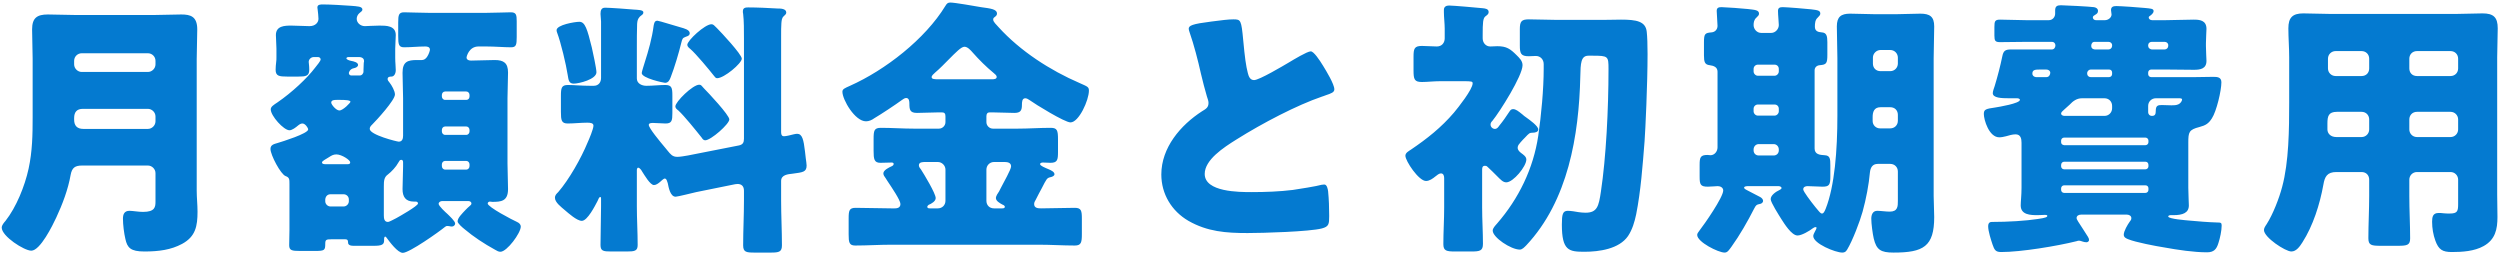 <svg width="590" height="60" viewBox="0 0 590 60" fill="none" xmlns="http://www.w3.org/2000/svg">
<path d="M7.704 27.736V13.848C7.704 11.544 7.576 9.24 7.576 6.936C7.576 4.248 8.728 3.416 11.288 3.416C13.528 3.416 15.768 3.544 18.008 3.544H36.184C38.36 3.544 40.6 3.416 42.776 3.416C44.952 3.416 46.552 3.864 46.552 6.936C46.552 9.24 46.424 11.608 46.424 13.912V45.016C46.424 46.68 46.616 48.28 46.616 49.944C46.616 53.336 46.168 55.832 42.968 57.56C40.344 58.968 37.464 59.352 34.072 59.352C30.808 59.352 30.04 58.456 29.592 56.408C29.272 55.064 29.016 53.016 29.016 51.608C29.016 50.584 29.336 49.752 30.552 49.752C31.32 49.752 32.664 50.008 33.752 50.008C36.568 50.008 36.696 48.856 36.696 47.576V40.856C36.696 39.896 35.864 39.064 34.904 39.064H19.416C17.688 39.064 16.984 39.576 16.664 41.304C16.088 44.632 14.744 48.216 13.272 51.352C12.44 53.144 9.496 59.16 7.384 59.16C5.72 59.16 0.408 55.768 0.408 53.72C0.408 53.144 0.92 52.568 1.304 52.12C3.864 48.856 5.848 43.928 6.744 39.832C7.64 35.736 7.704 31.768 7.704 27.736ZM17.496 14.36V15.192C17.496 16.152 18.328 16.984 19.288 16.984H34.904C35.864 16.984 36.696 16.152 36.696 15.192V14.36C36.696 13.336 35.864 12.568 34.904 12.568H19.288C18.328 12.568 17.496 13.336 17.496 14.36ZM19.672 30.424H34.904C35.864 30.424 36.696 29.592 36.696 28.632V27.48C36.696 26.52 35.864 25.688 34.904 25.688H19.544C18.136 25.688 17.496 26.456 17.496 27.864V28.248C17.496 29.656 18.2 30.424 19.672 30.424ZM81.496 56.472H78.168C76.952 56.472 76.76 56.6 76.76 57.56C76.76 59.096 76.568 59.224 74.264 59.224H70.808C68.888 59.224 68.248 59.096 68.248 57.88C68.248 56.664 68.312 55.448 68.312 54.296V43.416C68.312 42.328 68.312 41.88 67.416 41.56C66.264 41.176 63.832 36.568 63.832 35.16C63.832 34.2 64.6 34.008 65.496 33.752C66.584 33.432 72.728 31.512 72.728 30.552C72.728 30.168 72.024 29.144 71.384 29.144C71 29.144 70.68 29.336 70.296 29.656C69.848 30.04 68.952 30.744 68.312 30.744C66.968 30.744 63.896 27.352 63.896 25.816C63.896 25.176 64.536 24.792 65.496 24.152C68.952 21.784 72.472 18.456 74.328 16.024C74.904 15.32 75.672 14.36 75.672 14.04C75.672 13.656 75.352 13.464 75.032 13.464H74.072C73.432 13.464 72.856 13.976 72.856 14.616C72.856 14.936 72.984 15.384 72.984 16.472C72.984 17.944 72.152 18.072 70.424 18.072H67.8C65.88 18.072 65.048 17.944 65.048 16.472C65.048 15.832 65.112 15.256 65.176 14.68C65.24 14.232 65.24 13.976 65.24 13.528V11.48C65.24 10.392 65.112 9.368 65.112 8.28C65.112 6.104 67.16 6.04 68.76 6.04C70.232 6.04 71.64 6.168 73.048 6.168C74.456 6.168 75.16 5.272 75.16 4.44C75.16 3.992 75.032 2.712 74.968 2.264C74.968 2.136 74.904 1.944 74.904 1.752C74.904 1.048 75.672 1.048 76.184 1.048C77.976 1.048 81.048 1.24 82.84 1.368C84.312 1.496 85.528 1.496 85.528 2.264C85.528 2.584 85.208 2.776 84.824 3.096C84.44 3.416 84.184 3.928 84.184 4.44C84.184 5.4 85.08 6.168 86.104 6.168C86.68 6.168 88.216 6.04 89.56 6.04C91.16 6.04 93.4 6.04 93.4 8.28C93.4 9.304 93.272 10.392 93.272 11.48V13.656C93.272 14.872 93.4 15.576 93.4 16.536C93.4 17.368 93.016 18.072 92.376 18.072C92.12 18.072 91.48 18.072 91.48 18.648C91.48 18.968 91.672 19.16 91.928 19.48C92.44 20.12 93.208 21.464 93.208 22.296C93.208 23.64 88.92 28.312 87.832 29.4C87.512 29.72 87.256 29.976 87.256 30.424C87.256 31.832 93.72 33.432 94.104 33.432C94.936 33.432 95.128 32.728 95.128 32.024V23.192C95.128 21.208 95 19.16 95 17.176C95 14.552 96.216 14.168 98.392 14.168H99.544C99.992 14.168 100.376 13.976 100.76 13.464C101.208 12.824 101.464 11.928 101.464 11.736C101.464 11.096 100.888 10.968 100.376 10.968C98.712 10.968 97.048 11.16 95.384 11.16C94.104 11.16 93.976 10.52 93.976 8.472V5.336C93.976 3.544 94.104 2.904 95.384 2.904C96.92 2.904 98.968 3.032 101.144 3.032H114.776C116.952 3.032 119 2.904 120.536 2.904C121.816 2.904 121.944 3.48 121.944 5.016V8.728C121.944 10.584 121.816 11.16 120.6 11.16C118.936 11.16 116.824 10.968 114.776 10.968H112.92C110.68 10.968 110.104 13.336 110.104 13.592C110.104 13.848 110.296 14.296 111.192 14.296C113.048 14.296 114.904 14.168 116.76 14.168C118.872 14.168 119.896 14.872 119.896 17.112C119.896 19.16 119.768 21.144 119.768 23.192V38.552C119.768 40.6 119.896 42.584 119.896 44.632C119.896 47.512 118.232 47.64 116.184 47.64C115.992 47.64 115.8 47.576 115.608 47.576C115.288 47.576 115.096 47.832 115.096 48.024C115.096 48.856 120.984 51.928 122.008 52.376C122.584 52.632 122.904 53.016 122.904 53.464C122.904 55 119.64 59.416 118.104 59.416C117.656 59.416 117.336 59.224 116.888 58.968C114.2 57.496 111.704 55.832 109.656 54.104C109.08 53.656 107.992 52.696 107.992 52.248C107.992 51.416 109.08 50.392 109.848 49.56L110.36 49.048C110.488 48.92 110.808 48.664 110.936 48.536C111.064 48.408 111.256 48.28 111.256 48.024C111.256 47.64 110.872 47.448 110.552 47.448H104.344C103.896 47.448 103.512 47.768 103.512 48.088C103.512 48.6 105.112 50.072 105.624 50.52C106.072 50.968 107.416 52.184 107.416 52.76C107.416 53.144 107.032 53.464 106.648 53.464C106.2 53.464 106.136 53.336 105.56 53.336C105.368 53.336 105.304 53.336 105.048 53.528C103.576 54.744 96.6 59.672 95.064 59.672C93.848 59.672 91.928 57.048 91.224 56.088C91.096 55.896 90.968 55.832 90.904 55.832C90.712 55.832 90.648 56.216 90.648 56.344V56.792C90.648 57.752 90.008 58.008 88.28 58.008H83.416C82.136 58.008 82.136 57.432 82.136 57.112C82.136 56.6 81.88 56.472 81.496 56.472ZM84.824 13.464H82.264C82.072 13.464 81.752 13.528 81.752 13.784C81.752 14.04 82.456 14.296 82.84 14.36C83.544 14.488 84.504 14.744 84.504 15.32C84.504 15.768 83.928 16.024 83.544 16.088C82.52 16.28 82.328 17.112 82.328 17.24C82.328 17.56 82.584 17.816 82.904 17.816H84.888C85.4 17.816 85.784 17.368 85.784 16.856V16.472C85.784 16.28 85.848 15 85.848 14.808C85.912 14.68 85.912 14.488 85.912 14.36C85.912 13.976 85.656 13.528 84.824 13.464ZM80.344 23.576H79.448C79 23.576 78.168 23.576 78.168 24.216C78.168 24.664 79.32 26.072 80.088 26.072C80.984 26.072 82.712 24.216 82.712 24.024C82.712 23.64 81.496 23.576 80.344 23.576ZM76.696 38.744H82.136C82.456 38.744 82.648 38.616 82.648 38.296C82.648 37.784 80.664 36.44 79.384 36.44C78.616 36.44 78.168 36.76 77.656 37.08C77.464 37.208 76.824 37.592 76.504 37.784C76.184 37.976 75.992 38.168 75.992 38.36C75.992 38.68 76.44 38.744 76.696 38.744ZM76.76 47.064V47.512C76.76 48.152 77.336 48.728 77.976 48.728H81.112C81.752 48.728 82.328 48.152 82.328 47.512V47.064C82.328 46.36 81.752 45.848 81.112 45.848H77.976C77.272 45.848 76.824 46.36 76.76 47.064ZM110.808 22.744V22.424C110.808 21.976 110.488 21.592 110.04 21.592H105.048C104.6 21.592 104.28 21.976 104.28 22.424V22.744C104.28 23.192 104.6 23.576 105.048 23.576H110.04C110.488 23.576 110.808 23.256 110.808 22.744ZM110.808 31V30.68C110.808 30.232 110.488 29.848 110.04 29.848H105.048C104.6 29.848 104.28 30.232 104.28 30.68V31C104.28 31.448 104.6 31.832 105.048 31.832H110.04C110.488 31.832 110.808 31.448 110.808 31ZM110.808 39.192V38.808C110.808 38.36 110.488 37.976 110.04 37.976H105.048C104.6 37.976 104.28 38.36 104.28 38.808V39.192C104.28 39.64 104.6 40.024 105.048 40.024H110.04C110.488 40.024 110.808 39.64 110.808 39.192ZM90.584 43.992V50.84C90.584 51.608 90.712 52.376 91.544 52.376C91.928 52.376 93.08 51.672 93.528 51.48C94.232 51.096 98.648 48.6 98.648 48.024C98.648 47.768 98.456 47.576 98.136 47.576H97.688C95.704 47.576 95 46.424 95 44.632C95 42.84 95.128 41.112 95.128 39.32V38.424C95.128 38.104 95.128 37.72 94.68 37.72C94.36 37.72 94.232 37.976 93.976 38.424C93.464 39.384 92.376 40.536 91.544 41.176C90.648 41.816 90.584 42.648 90.584 43.992ZM155.16 4.888C155.48 4.888 159.96 6.296 160.728 6.488C161.368 6.68 162.776 7 162.776 7.832C162.776 8.344 162.328 8.536 161.88 8.664C161.048 8.984 161.048 9.112 160.792 10.072C160.216 12.44 159.192 15.896 158.296 18.2C158.04 18.904 157.72 19.544 156.952 19.544C156.632 19.544 151.448 18.456 151.448 17.24C151.448 16.92 152.024 15.192 152.152 14.744C153.048 11.928 153.88 9.048 154.264 6.04C154.392 5.464 154.456 4.888 155.16 4.888ZM165.016 19.992C165.528 19.992 165.592 20.312 166.104 20.824C167.128 21.848 172.12 27.16 172.12 28.184C172.12 29.272 167.768 33.112 166.424 33.112C166.04 33.112 165.784 32.792 165.592 32.472C164.312 30.872 161.496 27.352 160.088 26.072C159.768 25.816 159.384 25.56 159.384 25.112C159.384 24.024 163.48 19.992 165.016 19.992ZM167.896 5.72C168.408 5.72 168.536 6.04 169.176 6.616C170.136 7.576 175.064 12.824 175.064 13.848C175.064 14.936 170.904 18.456 169.24 18.456C168.92 18.456 168.728 18.2 168.536 17.944C167.384 16.472 164.248 12.696 162.904 11.544C162.584 11.288 162.2 10.968 162.2 10.584C162.2 9.56 166.36 5.72 167.896 5.72ZM131.352 7.128C131.352 5.848 135.704 5.144 136.728 5.144C138.072 5.144 138.584 6.808 139.672 11.224C139.928 12.312 140.76 16.216 140.76 17.048C140.76 18.712 136.664 19.736 135.384 19.736C134.168 19.736 134.168 18.712 133.976 17.688C133.592 15.192 132.376 10.072 131.48 7.704C131.416 7.576 131.352 7.32 131.352 7.128ZM162.328 36.696L174.36 34.328C175.32 34.136 175.576 33.624 175.576 32.728V9.176C175.576 7.128 175.576 4.888 175.384 3.288C175.32 3.096 175.32 2.84 175.32 2.648C175.32 1.816 175.96 1.752 176.6 1.752C178.648 1.752 181.4 1.88 183.512 2.008C184.152 2.008 185.56 2.008 185.56 2.968C185.56 3.352 185.24 3.544 184.92 3.864C184.472 4.312 184.472 4.888 184.408 5.464C184.344 6.168 184.344 7.384 184.344 8.664V31.128C184.344 32.088 184.728 32.152 185.048 32.152C185.56 32.152 186.776 31.832 187.288 31.704C187.608 31.64 187.864 31.576 188.12 31.576C189.336 31.576 189.656 32.984 189.976 35.736L190.168 37.4C190.232 37.848 190.36 38.68 190.36 39.064C190.36 40.6 189.464 40.664 187.096 40.984C185.944 41.112 184.344 41.24 184.344 42.712V47.32C184.344 50.84 184.536 54.36 184.536 57.88C184.536 59.416 183.896 59.608 181.976 59.608H178.008C176.088 59.608 175.384 59.48 175.384 57.88C175.384 54.36 175.576 50.84 175.576 47.32V45.016C175.576 43.864 174.936 43.416 174.04 43.416C173.976 43.416 173.848 43.416 173.464 43.48L164.312 45.336C163.48 45.528 159.896 46.424 159.448 46.424C158.168 46.424 157.784 44.184 157.592 43.224C157.464 42.904 157.336 42.136 156.888 42.136C156.568 42.136 155.992 42.776 155.736 42.968C155.352 43.288 154.84 43.672 154.328 43.672C153.432 43.672 152.088 41.304 151.576 40.536C151.448 40.28 151 39.576 150.616 39.576C150.36 39.576 150.296 39.96 150.296 40.152V48.728C150.296 51.736 150.488 54.744 150.488 57.816C150.488 59.224 149.784 59.352 147.928 59.352H144.216C142.36 59.352 141.72 59.224 141.72 57.816C141.72 54.808 141.848 51.736 141.848 48.728V46.872C141.848 46.744 141.848 46.488 141.656 46.488C141.4 46.488 141.208 47 141.016 47.448C140.44 48.536 138.648 52.12 137.304 52.12C136.152 52.12 134.168 50.328 133.336 49.624C132.44 48.856 130.968 47.768 130.968 46.68C130.968 46.04 131.352 45.72 131.736 45.336C134.296 42.392 137.176 37.272 138.648 33.688C139.032 32.856 140.056 30.424 140.056 29.656C140.056 29.016 139.288 28.952 138.584 28.952C137.048 28.952 135.448 29.144 133.976 29.144C132.504 29.144 132.376 28.376 132.376 26.392V22.68C132.376 20.76 132.504 20.056 134.04 20.056C135.32 20.056 137.304 20.248 139.48 20.248H140.12C141.208 20.248 141.848 19.48 141.848 18.392V11.224C141.848 9.368 141.848 6.808 141.848 5.08C141.848 4.568 141.72 3.736 141.72 3.288C141.72 2.456 141.912 1.816 142.808 1.816C143.768 1.816 148.44 2.136 149.656 2.264C150.552 2.328 151.832 2.328 151.832 2.904C151.832 3.48 151.384 3.544 151 3.928C150.488 4.504 150.424 4.888 150.36 5.656C150.296 7.512 150.296 9.368 150.296 11.224V18.52C150.296 19.736 151.512 20.248 152.536 20.248C154.072 20.248 155.608 20.056 157.016 20.056C158.488 20.056 158.68 20.696 158.68 22.488V26.712C158.68 28.44 158.552 29.144 157.08 29.144C156.12 29.144 155.096 29.016 154.136 29.016C153.816 29.016 153.112 29.016 153.112 29.464C153.112 30.232 155.672 33.304 157.016 34.904C157.272 35.224 157.464 35.48 157.592 35.608C158.232 36.376 158.68 37.016 159.832 37.016C160.536 37.016 161.56 36.824 162.328 36.696ZM221.4 18.712H234.136C234.648 18.712 235.224 18.648 235.224 18.136C235.224 17.816 234.776 17.432 234.52 17.24C232.728 15.768 231.064 14.104 229.592 12.44C229.08 11.864 228.376 11.032 227.608 11.032C226.84 11.032 225.56 12.376 223.896 14.04C222.936 15 221.848 16.152 220.632 17.176C220.376 17.432 219.864 17.816 219.864 18.2C219.864 18.648 220.44 18.712 221.4 18.712ZM219.48 49.176H221.336C222.36 49.176 223.128 48.408 223.128 47.384V40.024C223.128 39.064 222.296 38.232 221.336 38.232H218.328C217.816 38.232 216.856 38.232 216.856 39C216.856 39.384 217.112 39.704 217.368 40.024C218.072 41.112 220.824 45.656 220.824 46.744C220.824 47.512 219.8 48.088 219.16 48.344C219.096 48.408 218.84 48.6 218.84 48.792C218.84 49.176 219.224 49.176 219.48 49.176ZM234.584 49.176H236.504C236.696 49.176 237.144 49.176 237.144 48.792C237.144 48.536 236.76 48.344 236.568 48.28C235.992 47.96 235.032 47.448 235.032 46.744C235.032 46.232 235.544 45.528 235.8 45.144L236.12 44.504C236.888 42.968 238.616 40.024 238.616 39.256C238.616 38.424 237.848 38.232 237.144 38.232H234.584C233.56 38.232 232.792 39.064 232.792 40.024V47.384C232.792 48.408 233.496 49.176 234.584 49.176ZM245.208 57.752H210.328C207.512 57.752 204.696 57.944 201.816 57.944C200.408 57.944 200.28 57.176 200.28 55.32V51.608C200.28 49.688 200.408 49.048 201.944 49.048C204.76 49.048 207.512 49.176 210.328 49.176H211.096C211.48 49.176 212.504 49.176 212.504 48.152C212.504 47.256 210.456 44.248 209.432 42.712C209.24 42.392 209.112 42.2 208.984 42.008C208.728 41.688 208.472 41.304 208.472 40.92C208.472 40.152 209.816 39.512 210.392 39.256C210.648 39.128 210.904 39 210.904 38.68C210.904 38.36 210.584 38.36 210.328 38.36C209.496 38.36 208.664 38.424 207.768 38.424C206.296 38.424 206.168 37.528 206.168 35.608V32.856C206.168 30.808 206.296 30.168 207.896 30.168C210.52 30.168 213.144 30.36 215.704 30.36H221.592C222.424 30.36 223.128 29.656 223.128 28.824V27.48C223.128 26.84 222.936 26.52 222.296 26.52H221.592C219.864 26.52 218.136 26.648 216.408 26.648C214.744 26.648 214.616 25.88 214.616 24.472C214.616 23.896 214.552 23.128 213.848 23.128C213.528 23.128 213.144 23.384 212.888 23.576C211.224 24.792 208.024 26.904 206.296 27.928C205.784 28.312 205.08 28.632 204.376 28.632C201.752 28.632 198.808 23.512 198.808 21.656C198.808 21.016 199.32 20.824 200.6 20.248C208.92 16.536 218.328 9.24 223.128 1.368C223.448 0.856 223.64 0.6 224.28 0.6C225.304 0.6 230.04 1.432 231.512 1.688C233.752 2.008 235.288 2.136 235.288 3.224C235.288 3.608 235.032 3.8 234.712 4.056C234.52 4.184 234.392 4.312 234.392 4.632C234.392 5.144 235.096 5.784 235.672 6.424C240.792 12.056 247.832 16.6 254.808 19.608C256.664 20.44 256.984 20.504 256.984 21.4C256.984 23.64 254.616 28.888 252.632 28.888C251.288 28.888 244.312 24.6 242.904 23.576C242.584 23.384 242.328 23.192 241.944 23.192C241.176 23.192 241.176 24.216 241.176 24.728C241.176 26.072 240.856 26.648 239.384 26.648C237.656 26.648 235.928 26.52 234.136 26.52H233.56C233.048 26.52 232.792 26.84 232.792 27.416V28.824C232.792 29.656 233.496 30.36 234.328 30.36H240.152C242.712 30.36 245.336 30.168 247.96 30.168C249.496 30.168 249.688 30.744 249.688 32.92V35.864C249.688 37.72 249.56 38.424 247.896 38.424C247.32 38.424 246.808 38.36 246.232 38.36C245.976 38.36 245.464 38.36 245.464 38.744C245.464 39.128 246.616 39.576 247.512 39.96C247.96 40.152 248.856 40.536 248.856 41.112C248.856 41.56 248.216 41.752 247.896 41.816C247.064 42.008 247 42.2 245.848 44.44C245.464 45.144 245.016 45.976 244.44 47.128C244.248 47.448 244.056 47.768 244.056 48.152C244.056 49.112 244.952 49.176 245.72 49.176C248.344 49.176 250.968 49.048 253.656 49.048C255.192 49.048 255.32 49.752 255.32 51.608V55.192C255.32 57.176 255.192 57.944 253.656 57.944C250.84 57.944 248.024 57.752 245.208 57.752ZM280.536 6.808C280.536 6.04 281.304 5.656 285.912 5.08C288.408 4.76 289.88 4.568 291.096 4.568C292.824 4.568 292.952 4.696 293.4 9.496C293.784 13.592 294.04 15.512 294.488 17.24C294.68 18.008 295 18.904 295.96 18.904C297.176 18.904 302.872 15.512 304.28 14.68C305.24 14.104 308.504 12.12 309.336 12.12C310.04 12.12 311.384 14.104 312.28 15.576C312.984 16.728 314.904 19.864 314.904 21.08C314.904 21.784 314.2 22.04 312.856 22.488C312.6 22.616 312.28 22.68 311.96 22.808C306.136 24.792 298.008 29.016 291.8 32.92C288.728 34.84 284.312 37.72 284.312 41.048C284.312 45.336 292.44 45.336 295.384 45.336C298.648 45.336 302.04 45.208 305.112 44.824C306.456 44.632 310.872 43.928 311.896 43.608C312.088 43.608 312.344 43.544 312.536 43.544C313.176 43.544 313.368 44.632 313.432 45.144C313.624 47 313.688 49.112 313.688 50.968C313.688 52.888 313.624 53.464 311.96 53.912C309.016 54.68 297.944 55 294.424 55C289.368 55 284.952 54.68 280.472 52.12C276.504 49.816 274.072 45.784 274.072 41.176C274.072 34.84 278.616 29.528 283.672 26.264C284.632 25.688 285.208 25.368 285.208 24.28C285.208 23.832 285.016 23.32 284.824 22.744C284.312 21.016 283.864 19.224 283.416 17.368C282.712 14.232 281.816 10.712 280.728 7.576C280.664 7.384 280.536 7 280.536 6.808ZM367.576 4.696H378.008C379.736 4.696 381.272 4.632 382.552 4.632C386.2 4.632 388.376 5.016 388.632 7.512C388.76 8.664 388.824 10.52 388.824 12.76C388.824 19.864 388.312 30.68 388.12 33.304C387.672 38.936 387.224 45.144 386.136 50.584C385.752 52.376 385.24 54.168 384.216 55.704C382.104 58.776 377.368 59.416 373.912 59.416C370.264 59.416 368.6 59.16 368.6 53.016C368.6 50.584 368.792 49.752 370.008 49.752C370.712 49.752 371.864 49.944 372.568 50.072C373.016 50.136 373.656 50.2 374.168 50.2C376.92 50.2 377.304 48.728 377.816 45.208C379.032 37.144 379.608 25.816 379.608 16.28C379.608 13.272 379.544 13.144 375.896 13.144H374.872C373.08 13.144 373.016 14.936 372.952 18.072C372.632 31.96 370.072 47.384 360.216 57.88C359.768 58.328 359.256 58.904 358.68 58.904C356.568 58.904 352.28 56.024 352.28 54.424C352.28 53.848 352.856 53.272 353.304 52.76C358.424 46.872 361.88 39.768 363.032 32.024C363.736 27.224 364.312 21.016 364.312 16.216V15.128C364.312 14.04 363.544 13.208 362.456 13.208C361.88 13.208 361.304 13.272 360.792 13.272C358.936 13.272 358.68 12.632 358.68 10.712V6.872C358.68 5.08 359.064 4.568 360.792 4.568C363.096 4.568 365.336 4.696 367.576 4.696ZM349.784 40.152V48.984C349.784 51.864 349.976 54.744 349.976 57.56C349.976 59.224 349.208 59.352 347.16 59.352H343.448C341.4 59.352 340.632 59.224 340.632 57.624C340.632 54.744 340.824 51.864 340.824 48.984V42.072C340.824 41.56 340.696 40.92 340.056 40.92C339.608 40.92 339.096 41.368 338.776 41.624C338.136 42.136 337.368 42.712 336.536 42.712C334.808 42.712 331.672 37.976 331.672 36.76C331.672 36.056 332.44 35.672 333.016 35.288C336.792 32.728 340.12 30.104 343.128 26.584C344.152 25.368 347.544 21.08 347.544 19.672C347.544 19.224 347.352 19.16 345.304 19.16H339.992C338.392 19.16 336.792 19.352 335.576 19.352C333.784 19.352 333.592 18.712 333.592 16.6V13.4C333.592 11.48 333.784 10.84 335.576 10.84C336.728 10.84 337.944 10.968 339.096 10.968C340.248 10.968 340.952 10.136 340.952 9.048V6.744C340.952 5.656 340.76 3.992 340.76 2.904V2.328C340.76 1.56 341.336 1.304 341.976 1.304C342.936 1.304 348.76 1.816 349.976 1.944C350.488 2.008 351.32 2.072 351.32 2.84C351.32 3.288 351.064 3.48 350.552 3.864C349.976 4.312 349.912 5.4 349.912 8.152V9.048C349.912 10.136 350.68 10.968 351.704 10.968C352.28 10.968 352.792 10.904 353.368 10.904C355.544 10.904 356.44 11.544 357.912 13.016C358.552 13.656 359.32 14.36 359.32 15.384C359.32 17.88 353.944 26.392 352.216 28.504C351.96 28.76 351.768 29.016 351.768 29.4C351.768 29.976 352.28 30.424 352.792 30.424C353.304 30.424 353.56 30.04 353.88 29.592C354.776 28.504 355.416 27.544 356.184 26.392C356.44 26.008 356.632 25.752 357.08 25.752C357.72 25.752 358.296 26.2 359.32 27.032C359.576 27.288 359.768 27.416 360.216 27.736C360.92 28.248 363.032 29.72 363.032 30.552C363.032 31.192 362.2 31.32 361.688 31.32C360.984 31.32 360.856 31.448 359.896 32.472C359.576 32.792 359.256 33.112 358.872 33.56C358.552 33.944 358.168 34.328 358.168 34.84C358.168 35.48 358.68 35.864 359 36.12C359.512 36.504 360.216 36.952 360.216 37.656C360.216 39.256 357.144 43.032 355.48 43.032C354.712 43.032 354.2 42.456 353.24 41.496C352.472 40.728 351.832 40.088 351.064 39.384C350.808 39.128 350.68 39.128 350.424 39.128C349.784 39.128 349.784 39.704 349.784 40.152ZM428.248 16.6V35.032C428.248 36.44 429.464 36.568 430.616 36.632C431.896 36.696 431.96 37.464 431.96 39.064V41.688C431.96 43.608 431.704 44.056 430.104 44.056C428.888 44.056 427.736 43.928 426.584 43.928C426.072 43.928 425.56 44.12 425.56 44.696C425.56 44.824 425.688 45.08 425.88 45.4C426.584 46.552 428.312 48.792 429.272 49.88C429.656 50.328 429.848 50.392 429.976 50.392C430.36 50.392 430.552 50.008 430.872 49.24C432.984 43.864 433.624 35.48 433.624 27.224V13.784C433.624 11.288 433.496 8.792 433.496 6.232C433.496 3.992 434.456 3.224 436.632 3.224C438.552 3.224 440.536 3.352 442.456 3.352H447.512C449.432 3.352 451.288 3.224 453.208 3.224C455.448 3.224 456.472 3.928 456.472 6.232C456.472 8.792 456.344 11.288 456.344 13.784V46.232C456.344 47.896 456.472 49.56 456.472 51.224C456.472 58.2 453.912 59.608 446.872 59.608C443.864 59.608 442.84 58.968 442.2 56.28C441.944 55.192 441.624 52.76 441.624 51.608C441.624 50.712 441.944 49.752 443.032 49.752C443.8 49.752 445.08 49.944 445.976 49.944C447.896 49.944 447.896 48.664 447.896 47.448V40.472C447.896 39.448 447.128 38.68 446.104 38.68H443.16C441.88 38.68 441.432 39.576 441.304 40.664C441.048 43.544 440.408 46.936 439.576 49.944C438.936 52.248 437.208 56.792 435.928 58.904C435.608 59.416 435.352 59.608 434.776 59.608C433.176 59.608 427.928 57.496 427.928 55.704C427.928 55.128 428.696 54.168 428.696 53.784C428.696 53.72 428.696 53.592 428.504 53.592C428.312 53.592 428.12 53.656 427.864 53.848C426.968 54.552 425.176 55.576 424.216 55.576C422.808 55.576 421.08 52.76 420.376 51.672C419.864 50.84 417.88 47.768 417.88 47C417.88 46.104 419.032 45.272 419.992 44.824C420.248 44.696 420.44 44.568 420.44 44.376C420.44 44.056 419.992 43.928 419.736 43.928H412.696C412.248 43.928 411.608 43.928 411.608 44.312C411.608 44.44 411.8 44.632 412.184 44.824C413.4 45.464 414.68 46.104 415.384 46.488C415.768 46.68 416.088 47.064 416.088 47.384C416.088 47.832 415.704 48.088 415.256 48.152C414.616 48.28 414.424 48.344 413.976 49.24C412.44 52.248 410.584 55.512 408.6 58.264C408.024 59.032 407.704 59.608 407 59.608C405.528 59.608 400.536 57.112 400.536 55.448C400.536 55.128 400.728 54.872 401.112 54.36C402.264 52.888 406.68 46.552 406.68 44.952C406.68 44.248 405.976 43.928 405.4 43.928C404.76 43.928 403.928 44.056 403.032 44.056C401.304 44.056 401.112 43.544 401.112 41.688V38.872C401.112 37.144 401.304 36.568 402.968 36.568C403.16 36.568 403.416 36.632 403.672 36.632C404.632 36.632 405.336 35.736 405.336 34.776V16.92C405.336 15.832 404.44 15.512 403.48 15.384C402.328 15.256 402.136 14.616 402.136 13.08V9.944C402.136 7.96 402.392 7.768 403.928 7.64C404.76 7.576 405.336 6.936 405.336 6.104C405.336 5.272 405.144 3.416 405.144 2.584C405.144 1.816 405.592 1.688 406.296 1.688C407.064 1.688 411.544 2.008 412.568 2.136C414.04 2.328 415.128 2.328 415.128 3.224C415.128 3.608 414.872 3.8 414.488 4.184C413.976 4.632 413.848 5.272 413.848 5.912C413.848 6.872 414.616 7.768 415.64 7.768H418.008C418.968 7.768 419.8 6.872 419.8 5.912C419.8 5.336 419.608 3.544 419.608 2.584C419.608 1.816 420.056 1.688 420.76 1.688C421.528 1.688 426.456 2.072 427.416 2.2C428.952 2.392 429.592 2.456 429.592 3.224C429.592 3.608 429.272 3.8 428.952 4.184C428.376 4.696 428.312 5.528 428.312 6.296C428.312 7.32 429.016 7.576 429.912 7.64C431.064 7.704 431.256 8.472 431.256 9.944V12.952C431.256 15 431 15.256 429.464 15.384C428.696 15.448 428.248 15.96 428.248 16.6ZM443.8 16.792H446.104C447.128 16.792 447.896 15.96 447.896 15V13.592C447.896 12.632 447.128 11.8 446.104 11.8H443.8C442.84 11.8 442.008 12.632 442.008 13.592V15C442.008 16.024 442.712 16.792 443.8 16.792ZM446.104 25.304H443.8C442.264 25.304 441.944 26.456 441.944 27.608V28.568C441.944 29.528 442.712 30.296 443.672 30.296H446.104C447.128 30.296 447.896 29.528 447.896 28.504V27.096C447.896 26.072 447.192 25.304 446.104 25.304ZM418.776 15.256H414.872C414.296 15.256 413.848 15.704 413.848 16.28V16.856C413.848 17.368 414.296 17.88 414.872 17.88H418.776C419.352 17.88 419.8 17.368 419.8 16.856V16.28C419.8 15.704 419.416 15.256 418.776 15.256ZM415.064 36.696H418.584C419.288 36.696 419.8 36.184 419.8 35.48V35.288C419.8 34.584 419.288 34.008 418.584 34.008H415.064C414.36 34.008 413.848 34.584 413.848 35.288V35.48C413.848 36.184 414.36 36.696 415.064 36.696ZM418.776 24.664H414.872C414.296 24.664 413.848 25.112 413.848 25.688V26.264C413.848 26.776 414.296 27.288 414.872 27.288H418.776C419.352 27.288 419.8 26.776 419.8 26.264V25.688C419.8 25.112 419.416 24.664 418.776 24.664ZM506.328 43.736H487.128C486.744 43.736 486.424 44.056 486.424 44.44V44.824C486.424 45.208 486.744 45.528 487.128 45.528H506.328C506.712 45.528 507.032 45.208 507.032 44.824V44.44C507.032 44.056 506.776 43.736 506.328 43.736ZM506.328 38.168H487.128C486.744 38.168 486.424 38.488 486.424 38.936V39.256C486.424 39.64 486.744 39.96 487.128 39.96H506.328C506.712 39.96 507.032 39.64 507.032 39.256V38.936C507.032 38.488 506.776 38.168 506.328 38.168ZM487.128 34.264H506.328C506.712 34.264 507.032 33.944 507.032 33.56V33.176C507.032 32.792 506.712 32.472 506.328 32.472H487.128C486.744 32.472 486.424 32.792 486.424 33.176V33.56C486.424 33.944 486.68 34.2 487.128 34.264ZM480.472 18.2H482.968C483.608 18.2 483.864 17.56 483.864 17.176C483.864 16.728 483.48 16.408 482.904 16.408H481.496C480.28 16.408 479.64 16.472 479.64 17.368C479.64 17.88 480.024 18.136 480.472 18.2ZM497.752 16.408H493.464C492.952 16.408 492.568 16.792 492.568 17.304C492.568 17.88 492.952 18.2 493.4 18.2H497.752C498.136 18.2 498.456 17.88 498.456 17.496V17.112C498.456 16.728 498.2 16.408 497.752 16.408ZM507.8 11.672H510.872C511.32 11.672 511.704 11.288 511.704 10.84V10.648C511.704 10.2 511.32 9.88 510.872 9.88H507.8C507.352 9.88 506.968 10.2 506.968 10.648V10.84C506.968 11.288 507.352 11.608 507.8 11.672ZM494.36 11.672H497.624C498.072 11.672 498.456 11.288 498.456 10.84V10.648C498.456 10.2 498.072 9.88 497.624 9.88H494.296C493.784 9.88 493.528 10.328 493.528 10.84C493.528 11.352 493.848 11.608 494.36 11.672ZM514.072 23.192H508.76C507.8 23.192 506.968 23.96 506.968 24.984V26.52C506.968 26.84 507.224 27.352 507.864 27.352C508.632 27.352 508.76 26.904 508.76 26.136C508.76 24.856 509.336 24.792 510.232 24.792C511 24.792 511.704 24.856 512.472 24.856C512.984 24.856 513.624 24.856 514.136 24.6C514.584 24.408 514.968 23.832 514.968 23.512C514.968 23.192 514.648 23.192 514.072 23.192ZM487.256 27.352H496.664C497.688 27.352 498.456 26.52 498.456 25.56V24.984C498.456 23.96 497.688 23.192 496.664 23.192H491.352C490.136 23.192 489.24 23.832 488.408 24.728C488.088 25.048 487.576 25.496 487.128 25.88C486.744 26.2 486.424 26.52 486.424 26.776C486.424 27.224 486.936 27.352 487.256 27.352ZM494.68 4.76H496.792C497.496 4.76 498.328 4.184 498.328 3.416C498.328 3.096 498.2 2.712 498.2 2.392C498.2 1.56 498.776 1.432 499.48 1.432C500.376 1.432 505.112 1.752 506.2 1.88C507.416 2.008 508.248 2.008 508.248 2.584C508.248 3.16 507.672 3.544 507.224 3.864C507.16 3.928 507.096 3.992 507.096 4.12C507.096 4.44 507.416 4.76 507.864 4.76H511.192C513.368 4.76 515.544 4.632 517.72 4.632C519.064 4.632 520.728 4.76 520.728 6.808C520.728 7.576 520.6 8.792 520.6 10.2V10.904C520.6 12.312 520.728 13.592 520.728 14.36C520.728 16.216 519.32 16.472 517.784 16.472C515.608 16.472 513.432 16.408 511.192 16.408H507.672C507.288 16.408 506.968 16.728 506.968 17.112V17.496C506.968 17.88 507.288 18.2 507.672 18.2H518.04C519.448 18.2 520.92 18.136 522.328 18.136C523.288 18.136 524.248 18.2 524.248 19.416C524.248 21.4 523.096 26.264 522.008 27.928C521.24 29.144 520.536 29.592 519.064 29.976C516.568 30.616 516.44 31.192 516.44 33.688V44.312C516.44 46.04 516.568 47.512 516.568 48.472C516.568 50.264 515.096 50.776 512.92 50.776H512.28C512.088 50.776 511.704 50.84 511.704 51.096C511.704 51.672 515.992 51.992 516.696 52.056C518.872 52.248 520.984 52.44 523.16 52.504C524.12 52.504 524.312 52.568 524.312 53.208C524.312 54.424 523.928 56.216 523.544 57.368C523.096 58.84 522.456 59.544 520.856 59.544C517.656 59.544 513.944 58.968 510.744 58.392C508.696 58.072 504.024 57.176 502.296 56.472C501.784 56.28 501.208 56.024 501.208 55.384C501.208 54.552 502.104 53.016 502.616 52.312C502.808 52.056 503 51.864 503 51.48C503 50.904 502.424 50.648 501.912 50.648H491.16C490.584 50.648 490.072 50.904 490.072 51.48C490.072 51.608 490.136 51.8 490.456 52.312C491.096 53.336 492.184 54.936 492.76 55.896C492.952 56.216 493.016 56.408 493.016 56.664C493.016 56.92 492.696 57.176 492.44 57.176C492.12 57.176 491.736 57.112 491.416 56.984C491.224 56.92 490.904 56.792 490.648 56.792C490.52 56.792 490.2 56.856 490.072 56.92C485.464 58.072 476.952 59.48 472.28 59.48C470.936 59.48 470.68 58.968 470.232 57.688C469.848 56.536 469.208 54.552 469.208 53.4C469.208 52.376 469.848 52.376 470.168 52.376C473.816 52.376 478.168 52.12 480.984 51.672C482.776 51.416 483.16 51.224 483.16 50.968C483.16 50.84 483.16 50.712 482.584 50.712C482.008 50.712 481.432 50.776 480.856 50.776C479.192 50.776 476.888 50.712 476.888 48.472C476.888 47.576 477.08 46.104 477.08 44.312V33.688C477.08 32.728 476.888 31.704 475.672 31.704C474.904 31.704 474.136 31.96 473.432 32.152C472.92 32.28 472.344 32.408 471.832 32.408C469.4 32.408 468.184 28.248 468.184 26.904C468.184 25.816 468.632 25.688 470.872 25.368C471.704 25.24 476.696 24.408 476.696 23.576C476.696 23.256 476.248 23.192 475.992 23.192H474.2C472.344 23.192 470.296 23.128 470.296 21.976C470.296 21.528 470.616 20.696 470.744 20.312C471.448 18.008 472.088 15.512 472.536 13.336C472.792 11.992 473.24 11.672 474.584 11.672C477.528 11.672 480.472 11.672 483.416 11.672H484.248C484.76 11.672 485.08 11.224 485.08 10.712C485.08 10.264 484.76 9.88 484.312 9.88H478.04C475.992 9.88 474.008 9.944 472.024 9.944C470.872 9.944 470.68 9.624 470.68 8.408V6.36C470.68 5.016 470.808 4.632 472.024 4.632C474.008 4.632 475.992 4.76 478.04 4.76H483.544C484.376 4.76 485.016 4.056 485.016 3.224V2.456C485.016 1.496 485.464 1.24 486.36 1.24C487.32 1.24 493.336 1.56 494.168 1.688C494.616 1.752 495.128 2.008 495.128 2.584C495.128 3.096 494.808 3.288 494.488 3.48C494.168 3.672 493.912 3.8 493.912 4.12C493.912 4.376 494.104 4.76 494.68 4.76ZM578.328 26.392H570.392C569.304 26.392 568.6 27.224 568.6 28.184V30.552C568.6 31.512 569.368 32.344 570.392 32.344H578.328C579.352 32.344 580.12 31.512 580.12 30.552V28.184C580.12 27.224 579.352 26.392 578.328 26.392ZM557.336 26.392H551.512C549.528 26.392 549.272 27.416 549.272 29.144V30.552C549.272 31.448 549.976 32.344 551.384 32.344H557.336C558.36 32.344 559.128 31.512 559.128 30.552V28.184C559.128 27.224 558.424 26.392 557.336 26.392ZM570.392 17.944H578.328C579.352 17.944 580.12 17.176 580.12 16.152V13.848C580.12 12.824 579.352 12.056 578.328 12.056H570.392C569.368 12.056 568.6 12.824 568.6 13.848V16.152C568.6 17.176 569.304 17.944 570.392 17.944ZM551.192 17.944H557.336C558.424 17.944 559.128 17.176 559.128 16.152V13.848C559.128 12.824 558.36 12.056 557.336 12.056H551.192C550.232 12.056 549.4 12.824 549.4 13.848V16.152C549.4 17.176 550.232 17.944 551.192 17.944ZM557.336 40.6H551.384C549.208 40.6 548.632 41.688 548.312 43.608C547.48 48.216 545.88 53.272 543.384 57.176C542.808 58.072 541.976 59.352 540.76 59.352C539.352 59.352 534.296 56.024 534.296 54.296C534.296 53.912 534.488 53.528 534.936 52.888C536.408 50.584 537.88 46.808 538.584 44.12C540.184 38.232 540.248 30.424 540.248 24.216V13.528C540.248 11.224 540.056 8.984 540.056 6.68C540.056 4.184 541.016 3.16 543.576 3.16C545.688 3.16 547.8 3.288 549.912 3.288H579.672C581.72 3.288 583.832 3.16 585.88 3.16C588.44 3.16 589.464 4.056 589.464 6.68C589.464 8.92 589.336 11.224 589.336 13.528V45.976C589.336 47.704 589.4 49.496 589.4 51.224C589.4 54.104 588.888 56.536 586.136 58.072C583.96 59.288 581.144 59.48 578.648 59.48C576.408 59.48 575.512 58.904 574.744 56.792C574.232 55.384 573.976 53.848 573.976 52.312C573.976 51.16 574.168 50.264 575.512 50.264C575.896 50.264 576.216 50.264 576.6 50.328C577.176 50.392 577.56 50.392 578.136 50.392C579.992 50.392 580.12 49.816 580.12 48.088V42.392C580.12 41.432 579.352 40.6 578.328 40.6H570.392C569.368 40.6 568.6 41.432 568.6 42.392V46.232C568.6 49.624 568.792 52.952 568.792 56.28C568.792 57.88 568.024 58.008 565.848 58.008H561.88C559.64 58.008 558.936 57.88 558.936 56.216C558.936 52.888 559.128 49.56 559.128 46.232V42.392C559.128 41.368 558.424 40.6 557.336 40.6Z" fill="#047AD0"/>
</svg>
